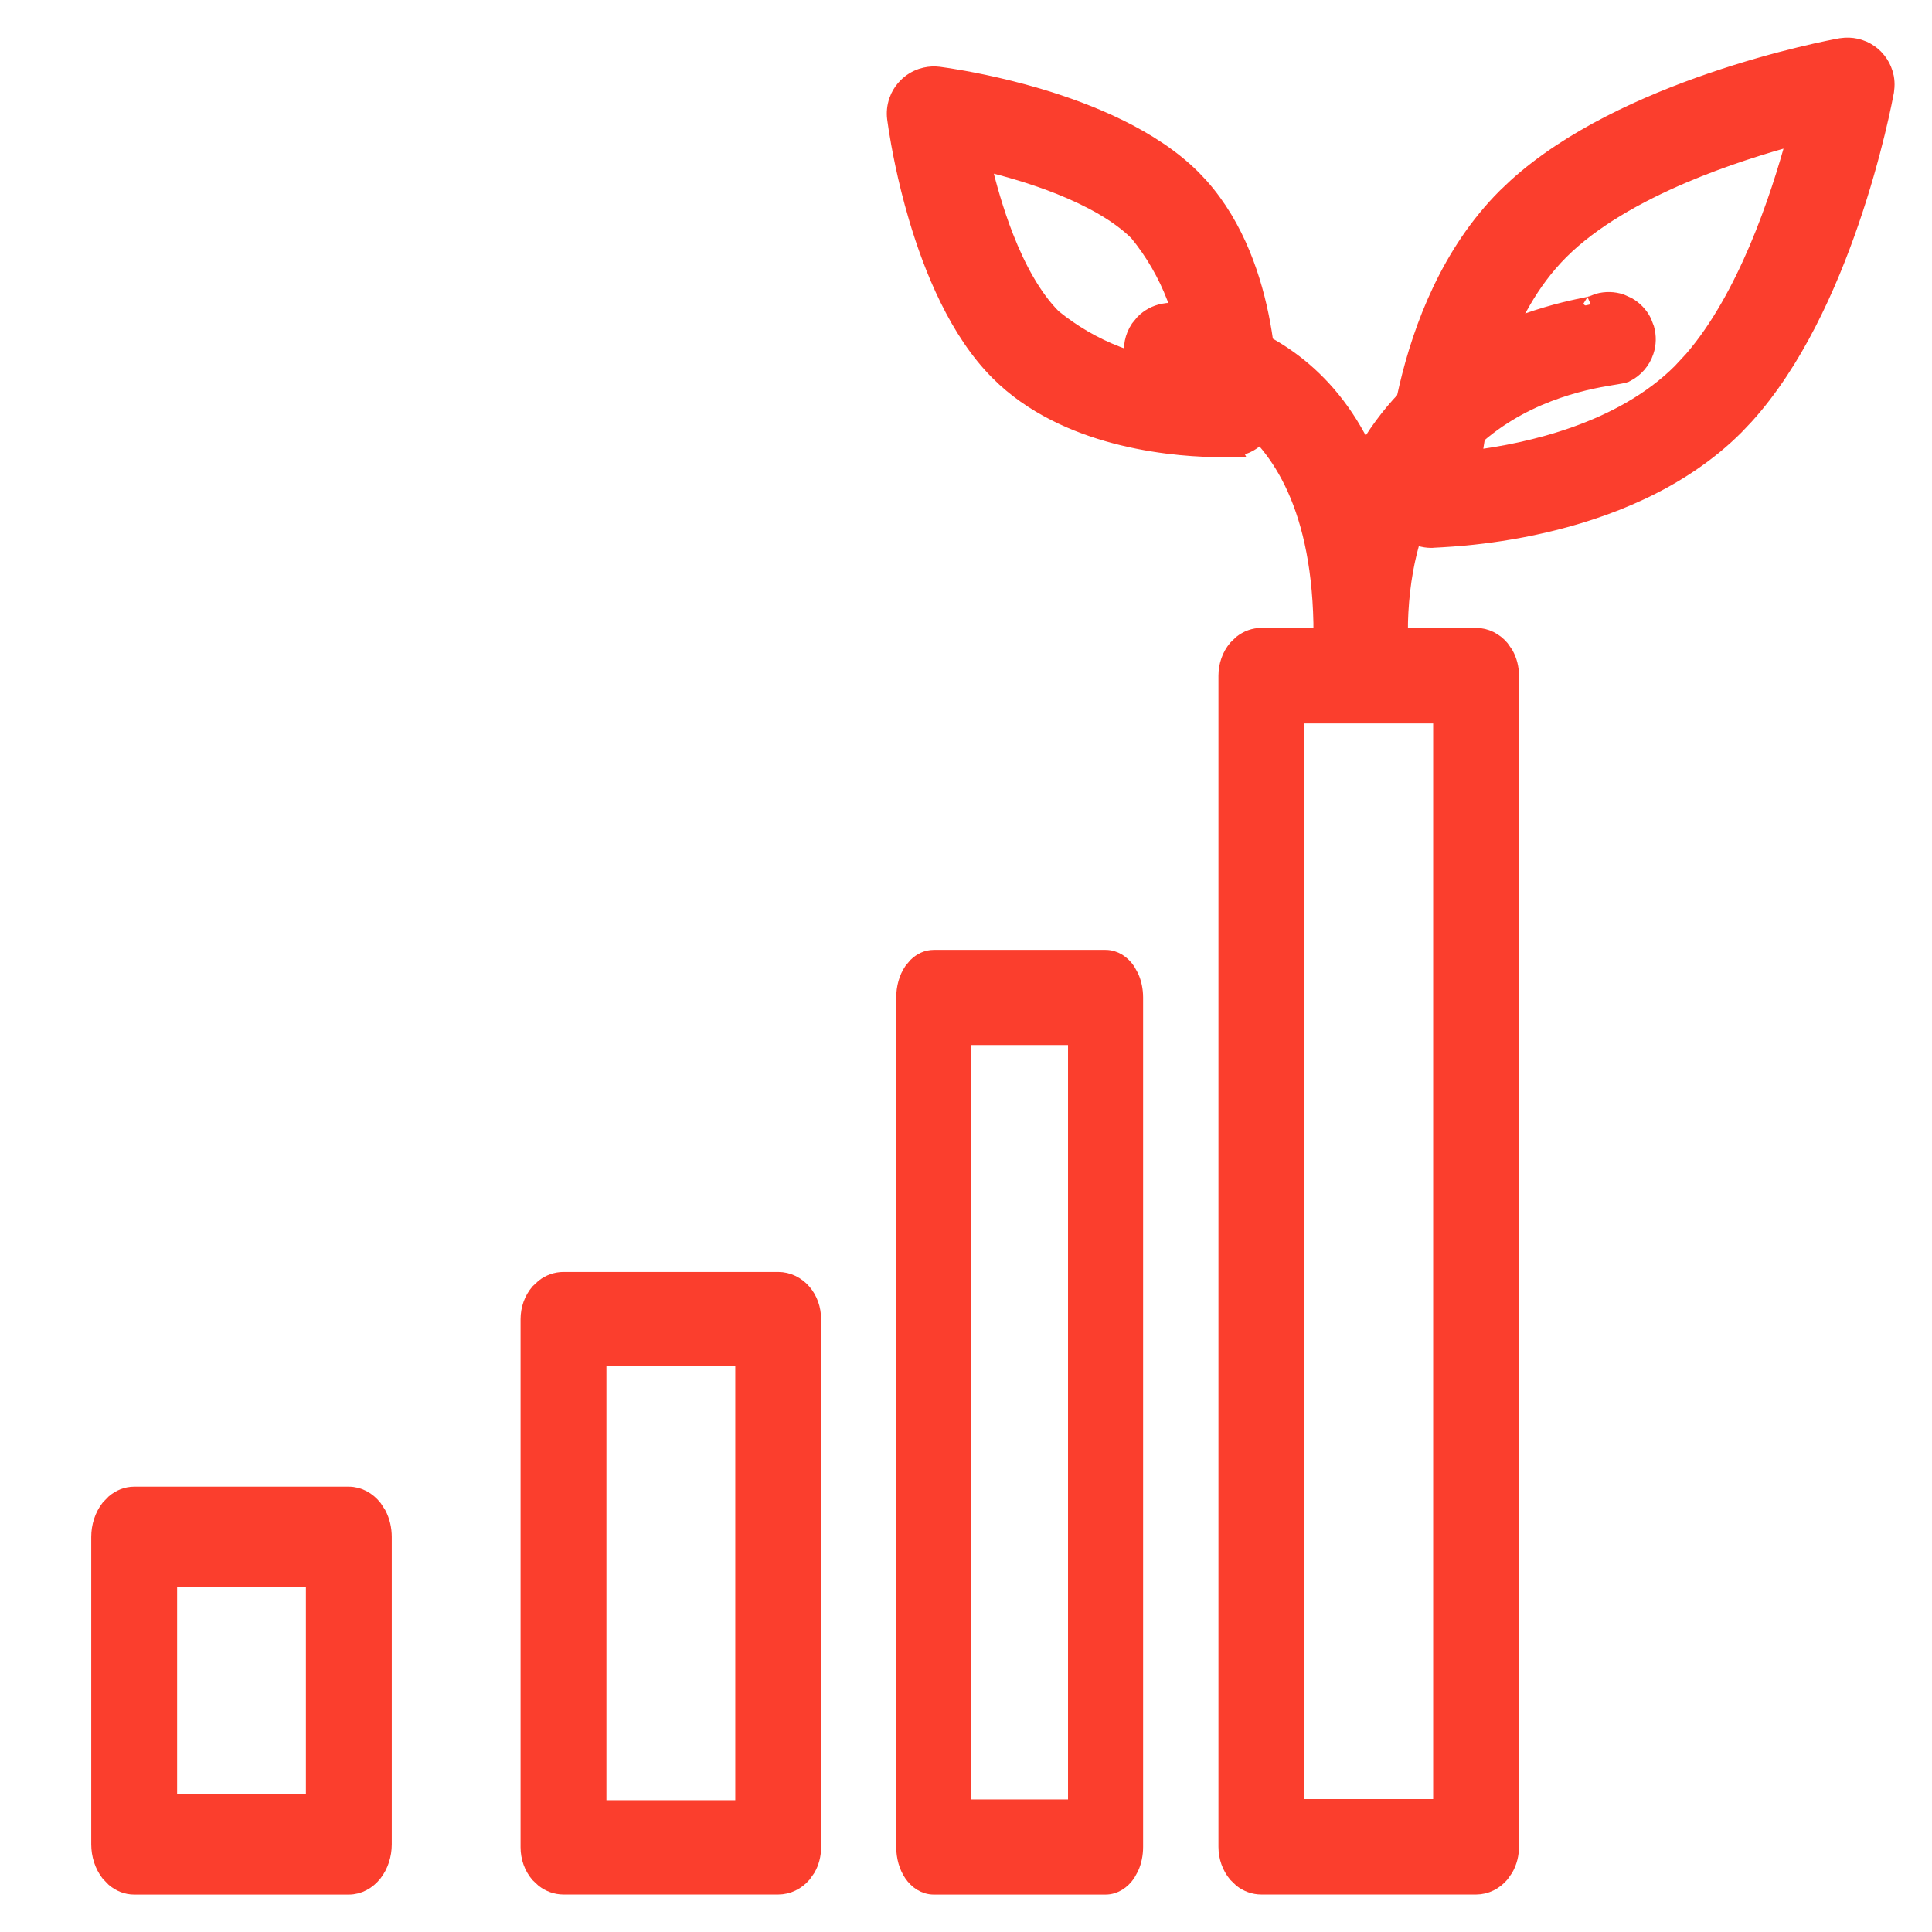 <svg width="36" height="36" viewBox="0 0 36 36" fill="none" xmlns="http://www.w3.org/2000/svg">
<path d="M6.5 27.852C6.686 27.852 6.854 27.947 6.972 28.096L7.049 28.215C7.116 28.342 7.15 28.49 7.15 28.639V34.366C7.15 34.564 7.088 34.76 6.972 34.909C6.854 35.058 6.686 35.153 6.5 35.153H2.5C2.361 35.153 2.232 35.1 2.126 35.01L2.028 34.909C1.912 34.76 1.85 34.564 1.85 34.366V28.639C1.85 28.441 1.912 28.245 2.028 28.096L2.126 27.995C2.232 27.905 2.361 27.852 2.5 27.852H6.5ZM3.15 33.58H5.85V29.425H3.15V33.58Z" fill="#FB3E2D" stroke="#FB3E2D" stroke-width="0.3"/>
<path d="M14.501 23.851C14.681 23.851 14.848 23.934 14.968 24.072C15.087 24.21 15.15 24.393 15.15 24.58V34.423C15.15 34.563 15.115 34.701 15.047 34.819L14.968 34.931C14.848 35.069 14.681 35.152 14.501 35.152H10.5C10.365 35.152 10.237 35.105 10.131 35.023L10.033 34.931C9.914 34.793 9.85 34.61 9.85 34.423V24.58C9.85 24.393 9.914 24.21 10.033 24.072L10.131 23.98C10.237 23.898 10.365 23.851 10.5 23.851H14.501ZM11.15 33.694H13.851V25.309H11.15V33.694Z" fill="#FB3E2D" stroke="#FB3E2D" stroke-width="0.3"/>
<path d="M20.601 17.85C20.769 17.85 20.912 17.948 21.007 18.087L21.069 18.199C21.123 18.316 21.15 18.451 21.15 18.586V34.416C21.15 34.552 21.123 34.687 21.069 34.804L21.007 34.916C20.912 35.054 20.769 35.153 20.601 35.153H17.4C17.232 35.153 17.088 35.055 16.993 34.916C16.898 34.777 16.85 34.597 16.85 34.416V18.586C16.85 18.406 16.898 18.226 16.993 18.087L17.073 17.992C17.162 17.905 17.274 17.85 17.4 17.85H20.601ZM17.95 33.68H20.051V19.323H17.95V33.68Z" fill="#FB3E2D" stroke="#FB3E2D" stroke-width="0.3"/>
<path d="M27.505 11.85C27.686 11.85 27.854 11.936 27.973 12.076L28.051 12.188C28.119 12.309 28.154 12.448 28.154 12.59V34.413C28.154 34.555 28.119 34.694 28.051 34.815L27.973 34.927C27.854 35.067 27.686 35.152 27.505 35.152H23.504C23.368 35.152 23.24 35.105 23.134 35.022L23.036 34.927C22.918 34.787 22.854 34.602 22.854 34.413V12.59C22.854 12.401 22.918 12.216 23.036 12.076L23.134 11.981C23.24 11.898 23.368 11.85 23.504 11.85H27.505ZM24.154 33.673H26.855V13.33H24.154V33.673Z" fill="#FB3E2D" stroke="#FB3E2D" stroke-width="0.3"/>
<path d="M34.386 0.852C34.473 0.847 34.56 0.858 34.644 0.884L34.726 0.915C34.805 0.951 34.878 1.001 34.94 1.063L34.998 1.129C35.052 1.198 35.093 1.276 35.119 1.359L35.141 1.444C35.151 1.502 35.155 1.56 35.151 1.618L35.142 1.705C35.125 1.793 34.93 2.848 34.489 4.131C34.077 5.33 33.445 6.746 32.529 7.757L32.343 7.953C31.298 8.998 29.902 9.517 28.766 9.779C28.196 9.911 27.687 9.978 27.314 10.014C27.128 10.031 26.976 10.042 26.866 10.048C26.812 10.051 26.768 10.053 26.736 10.055C26.709 10.056 26.697 10.057 26.694 10.057L26.683 10.059H26.671C26.526 10.059 26.386 10.015 26.268 9.937L26.157 9.846C26.021 9.709 25.943 9.524 25.943 9.331C25.943 9.252 25.954 8.355 26.22 7.221C26.485 6.088 27.009 4.702 28.05 3.661L28.246 3.475C29.256 2.558 30.673 1.925 31.872 1.513C33.155 1.072 34.209 0.877 34.299 0.861L34.386 0.852ZM33.449 2.554C32.865 2.712 32.116 2.944 31.37 3.261C30.511 3.626 29.667 4.099 29.078 4.688C27.972 5.793 27.593 7.519 27.464 8.537C28.482 8.409 30.207 8.032 31.315 6.925L31.531 6.692C32.022 6.124 32.423 5.383 32.743 4.632C33.06 3.886 33.291 3.138 33.449 2.554Z" fill="#FB3E2D" stroke="#FB3E2D" stroke-width="0.3"/>
<path d="M29.781 5.618C29.919 5.58 30.066 5.583 30.203 5.628L30.334 5.687C30.458 5.758 30.56 5.863 30.625 5.993L30.676 6.126C30.714 6.264 30.712 6.411 30.666 6.548C30.605 6.732 30.474 6.883 30.302 6.97H30.301C30.278 6.982 30.252 6.988 30.239 6.991C30.223 6.995 30.203 6.999 30.183 7.002C30.142 7.01 30.085 7.018 30.023 7.029C29.895 7.05 29.723 7.08 29.523 7.128C29.12 7.226 28.604 7.396 28.095 7.706C27.085 8.32 26.082 9.497 26.082 11.825C26.082 11.969 26.039 12.11 25.96 12.228L25.869 12.338C25.733 12.475 25.547 12.551 25.355 12.551C25.21 12.551 25.07 12.508 24.951 12.429L24.841 12.338C24.704 12.202 24.627 12.017 24.627 11.825C24.627 9.028 25.838 7.501 27.086 6.668C27.706 6.254 28.332 6.014 28.814 5.871C29.055 5.799 29.261 5.752 29.412 5.719C29.491 5.702 29.546 5.692 29.594 5.681C29.616 5.676 29.633 5.672 29.645 5.668C29.659 5.665 29.656 5.665 29.648 5.669L29.781 5.618Z" fill="#FB3E2D" stroke="#FB3E2D" stroke-width="0.3"/>
<path d="M17.492 1.393L17.673 1.419C17.974 1.466 18.609 1.579 19.339 1.794C20.308 2.081 21.467 2.555 22.226 3.313L22.367 3.462C23.05 4.227 23.371 5.217 23.521 6.036C23.682 6.909 23.651 7.607 23.648 7.673C23.64 7.808 23.596 7.937 23.52 8.046L23.436 8.149C23.312 8.273 23.147 8.346 22.973 8.358L22.974 8.36C22.971 8.36 22.967 8.359 22.963 8.36C22.962 8.36 22.96 8.361 22.959 8.361L22.958 8.36C22.919 8.364 22.842 8.368 22.739 8.368C22.396 8.368 21.694 8.34 20.913 8.15C20.182 7.972 19.371 7.648 18.726 7.06L18.6 6.939C17.841 6.181 17.367 5.021 17.081 4.052C16.865 3.322 16.753 2.687 16.706 2.386L16.68 2.206C16.666 2.096 16.678 1.984 16.714 1.879L16.745 1.802C16.781 1.728 16.829 1.66 16.888 1.601C16.966 1.523 17.061 1.463 17.166 1.427L17.245 1.405C17.326 1.387 17.41 1.383 17.492 1.393ZM18.314 3.03C18.411 3.444 18.549 3.937 18.737 4.417C18.962 4.992 19.254 5.536 19.623 5.908C20.348 6.501 21.244 6.845 22.177 6.893C22.129 5.96 21.786 5.064 21.192 4.338C20.842 3.99 20.317 3.703 19.748 3.475C19.265 3.282 18.758 3.136 18.314 3.03Z" fill="#FB3E2D" stroke="#FB3E2D" stroke-width="0.3"/>
<path d="M21.678 5.807C21.867 5.769 22.063 5.808 22.224 5.915L22.261 5.925C22.296 5.935 22.343 5.946 22.404 5.962C22.524 5.992 22.686 6.035 22.875 6.099C23.252 6.227 23.736 6.442 24.214 6.83C25.175 7.611 26.081 9.067 26.081 11.824C26.081 12.017 26.005 12.203 25.868 12.339C25.732 12.475 25.546 12.552 25.354 12.552C25.161 12.552 24.976 12.475 24.84 12.339C24.703 12.203 24.626 12.017 24.626 11.824C24.626 9.453 23.834 8.305 23.067 7.739C22.68 7.454 22.292 7.31 21.996 7.236C21.848 7.199 21.724 7.179 21.635 7.168C21.59 7.162 21.555 7.159 21.528 7.156C21.516 7.155 21.503 7.153 21.492 7.151C21.487 7.151 21.479 7.15 21.472 7.148C21.468 7.148 21.461 7.146 21.454 7.144L21.416 7.125C21.296 7.045 21.202 6.931 21.148 6.799L21.106 6.662C21.069 6.473 21.108 6.277 21.215 6.116L21.306 6.005C21.407 5.904 21.536 5.835 21.678 5.807Z" fill="#FB3E2D" stroke="#FB3E2D" stroke-width="0.3"/>
</svg>

